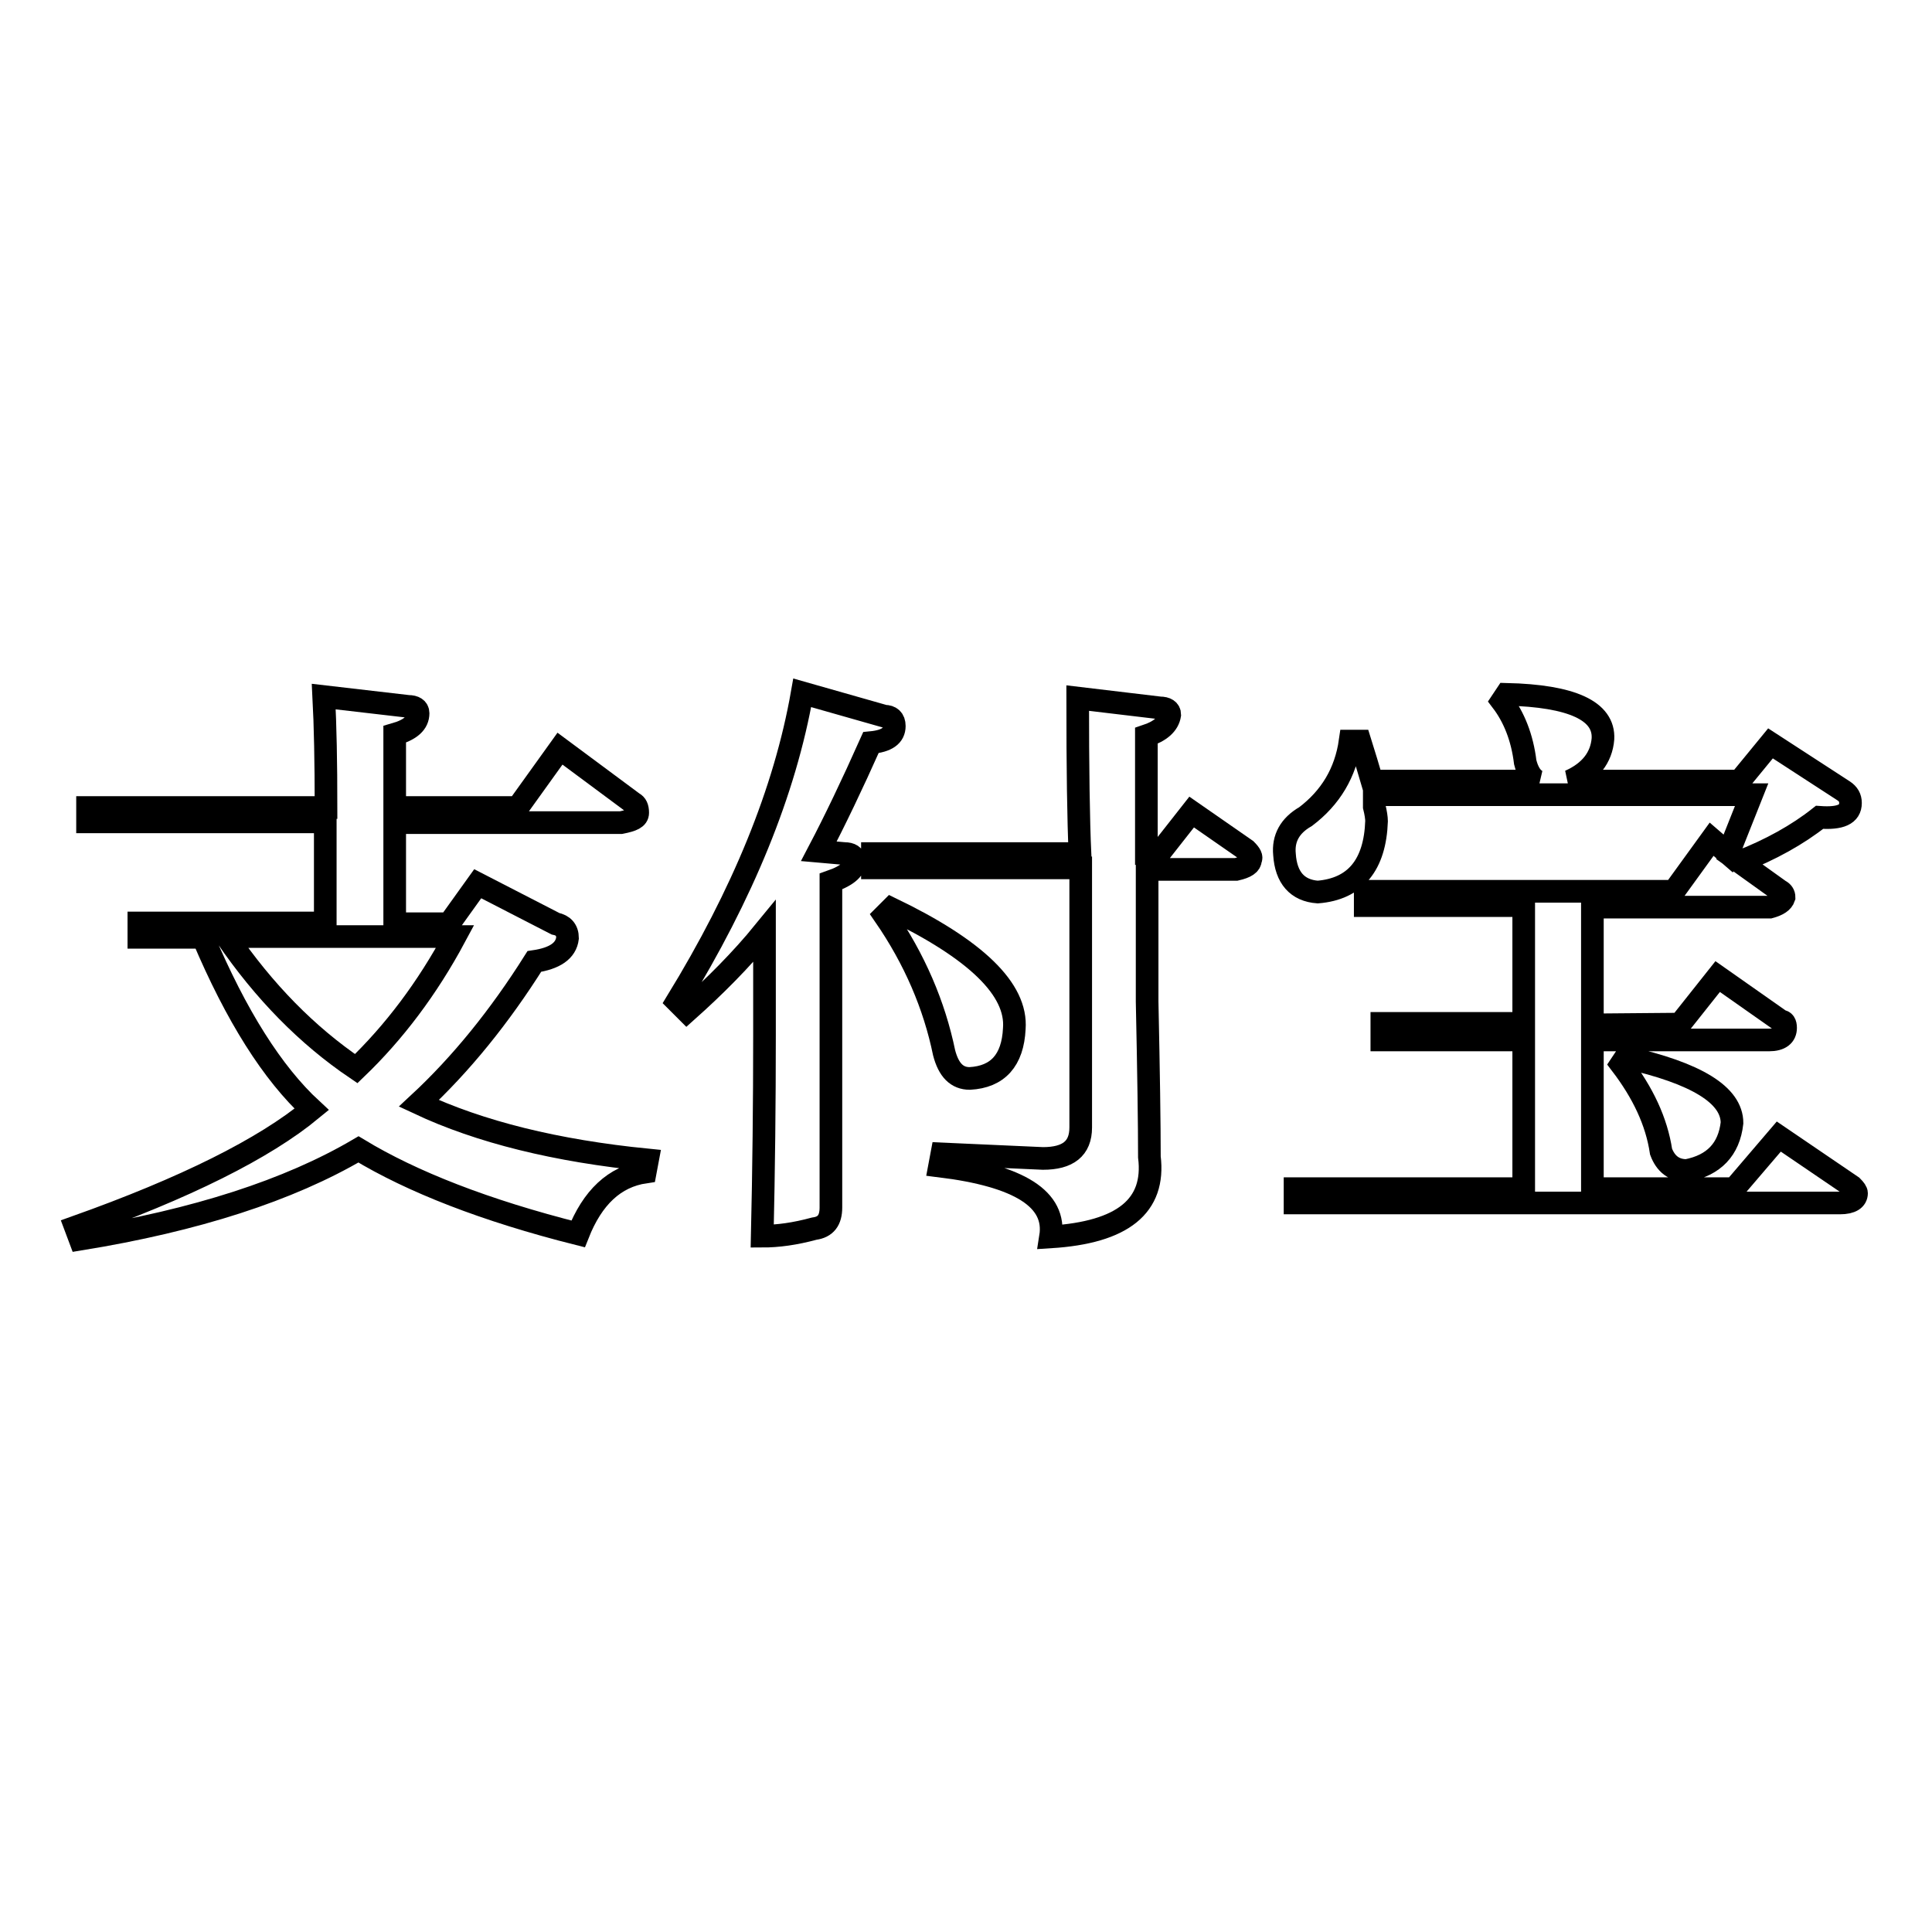 <?xml version="1.0" encoding="utf-8"?>
<!-- Svg Vector Icons : http://www.onlinewebfonts.com/icon -->
<!DOCTYPE svg PUBLIC "-//W3C//DTD SVG 1.1//EN" "http://www.w3.org/Graphics/SVG/1.1/DTD/svg11.dtd">
<svg version="1.1" xmlns="http://www.w3.org/2000/svg" xmlns:xlink="http://www.w3.org/1999/xlink" x="0px" y="0px" viewBox="0 0 256 256" enable-background="new 0 0 256 256" xml:space="preserve">
<g><g><path stroke-width="3" fill-opacity="0" stroke="#000000"  d="M76.6,163.5c-12.3-3.1-22-6.9-29.1-11.2c-9.2,5.4-21.5,9.4-36.9,11.9l-0.6-1.6c14.6-5.2,25-10.4,31.3-15.6c-5.2-4.8-10-12.4-14.4-22.8h-8.5v-1.9h24.7v-13.1v-0.3H11.6v-1.9h31.6c0-6-0.1-10.9-0.3-14.7l11.2,1.3c0.8,0,1.3,0.3,1.3,0.9c0,1.3-1,2.2-3.1,2.8v9.7h16.3l5.6-7.8l9.7,7.2c0.4,0.2,0.6,0.6,0.6,1.3s-0.7,1-2.2,1.3h-30v13.4h7.2l3.8-5.3l10.3,5.3c1,0.2,1.6,0.8,1.6,1.9c-0.2,1.7-1.7,2.7-4.4,3.1c-4.6,7.3-9.7,13.6-15.3,18.8c8.1,3.8,18.2,6.3,30.3,7.5l-0.3,1.6C81.4,155.9,78.5,158.7,76.6,163.5z M60.3,124.1H30c5,7.3,10.7,13.1,17.2,17.5C52.2,136.8,56.6,131,60.3,124.1z"/><path stroke-width="3" fill-opacity="0" stroke="#000000"  d="M101,163.8c0.2-8.7,0.3-17.6,0.3-26.6v-13.8c-3.1,3.8-6.6,7.3-10.3,10.6l-1.3-1.3c8.7-14.2,14.3-27.8,16.6-40.9l10.9,3.1c0.8,0,1.3,0.4,1.3,1.3c0,1.3-1,2-3.1,2.2c-2.5,5.6-4.8,10.4-6.9,14.4l3.4,0.3c0.8,0,1.3,0.3,1.3,0.9c0.2,1-0.8,2-3.1,2.8V160c0,1.7-0.7,2.6-2.2,2.8C105.3,163.5,103.1,163.8,101,163.8z M153.5,113.2l4.4-5.6l7.2,5c0.6,0.6,0.8,1,0.6,1.3c0,0.6-0.6,1-1.9,1.3H152v6.9c0,1.5,0,5,0,10.6c0.2,9.4,0.3,16.3,0.3,20.6c0.8,6.5-3.5,10-13.1,10.6c0.8-5-4.1-8.1-14.7-9.4l0.3-1.6l13.4,0.6c3.3,0,5-1.3,5-4.1v-34.1V115h-27.6v-1.9h27.5c-0.2-4.4-0.3-11.2-0.3-20.6l10.9,1.3c0.8,0,1.3,0.3,1.3,0.9c-0.2,1.3-1.3,2.2-3.1,2.8v15.6H153.5z M117.2,121.3l0.9-0.9c11.2,5.4,16.7,10.7,16.3,15.9c-0.2,4.2-2.2,6.4-5.9,6.6c-1.7,0-2.8-1.1-3.4-3.4C123.8,133.2,121.2,127.1,117.2,121.3z"/><path stroke-width="3" fill-opacity="0" stroke="#000000"  d="M222.6,135.7l5-6.3l8.4,5.9c0.4,0,0.6,0.3,0.6,0.9c0,1-0.7,1.6-2.2,1.6H211v19.7h18.8l5.9-6.9l9.7,6.6c0.4,0.4,0.6,0.7,0.6,0.9c0,0.8-0.7,1.3-2.2,1.3h-72.2v-1.9h30.3v-19.7h-18.8v-2.2h18.8V120h-21v-1.9h40.9l5-6.9l2.2,1.9l3.1-7.8h-50c0,0.2,0,0.7,0,1.6c0.2,0.8,0.3,1.5,0.3,1.9c-0.2,5.8-2.8,9-7.8,9.4c-2.7-0.2-4.2-1.9-4.4-5c-0.2-2.1,0.7-3.8,2.8-5c3.3-2.5,5.3-5.8,5.9-10h1.3c0.6,1.9,1.1,3.6,1.6,5.3h21.9c-0.8-0.4-1.3-1.3-1.6-2.5c-0.4-3.3-1.5-6-3.1-8.1l0.6-0.9c8.7,0.2,13,2.2,12.8,5.9c-0.2,2.5-1.7,4.4-4.4,5.6h22.5l4.1-5l9.7,6.3c0.6,0.4,0.9,0.9,0.9,1.6c0,1.5-1.3,2.1-4.1,1.9c-2.9,2.3-6.5,4.3-10.6,5.9l5.3,3.8c0.4,0.2,0.6,0.5,0.6,0.9c-0.2,0.6-0.8,1-1.9,1.3H211v15.6L222.6,135.7L222.6,135.7z M220.1,152.6c-0.6-4-2.4-7.8-5.3-11.6l0.6-0.9c9.4,2.1,14.1,5,14.1,8.7c-0.4,3.5-2.4,5.6-6,6.3C221.8,155.1,220.7,154.2,220.1,152.6z"/></g></g>
</svg>
